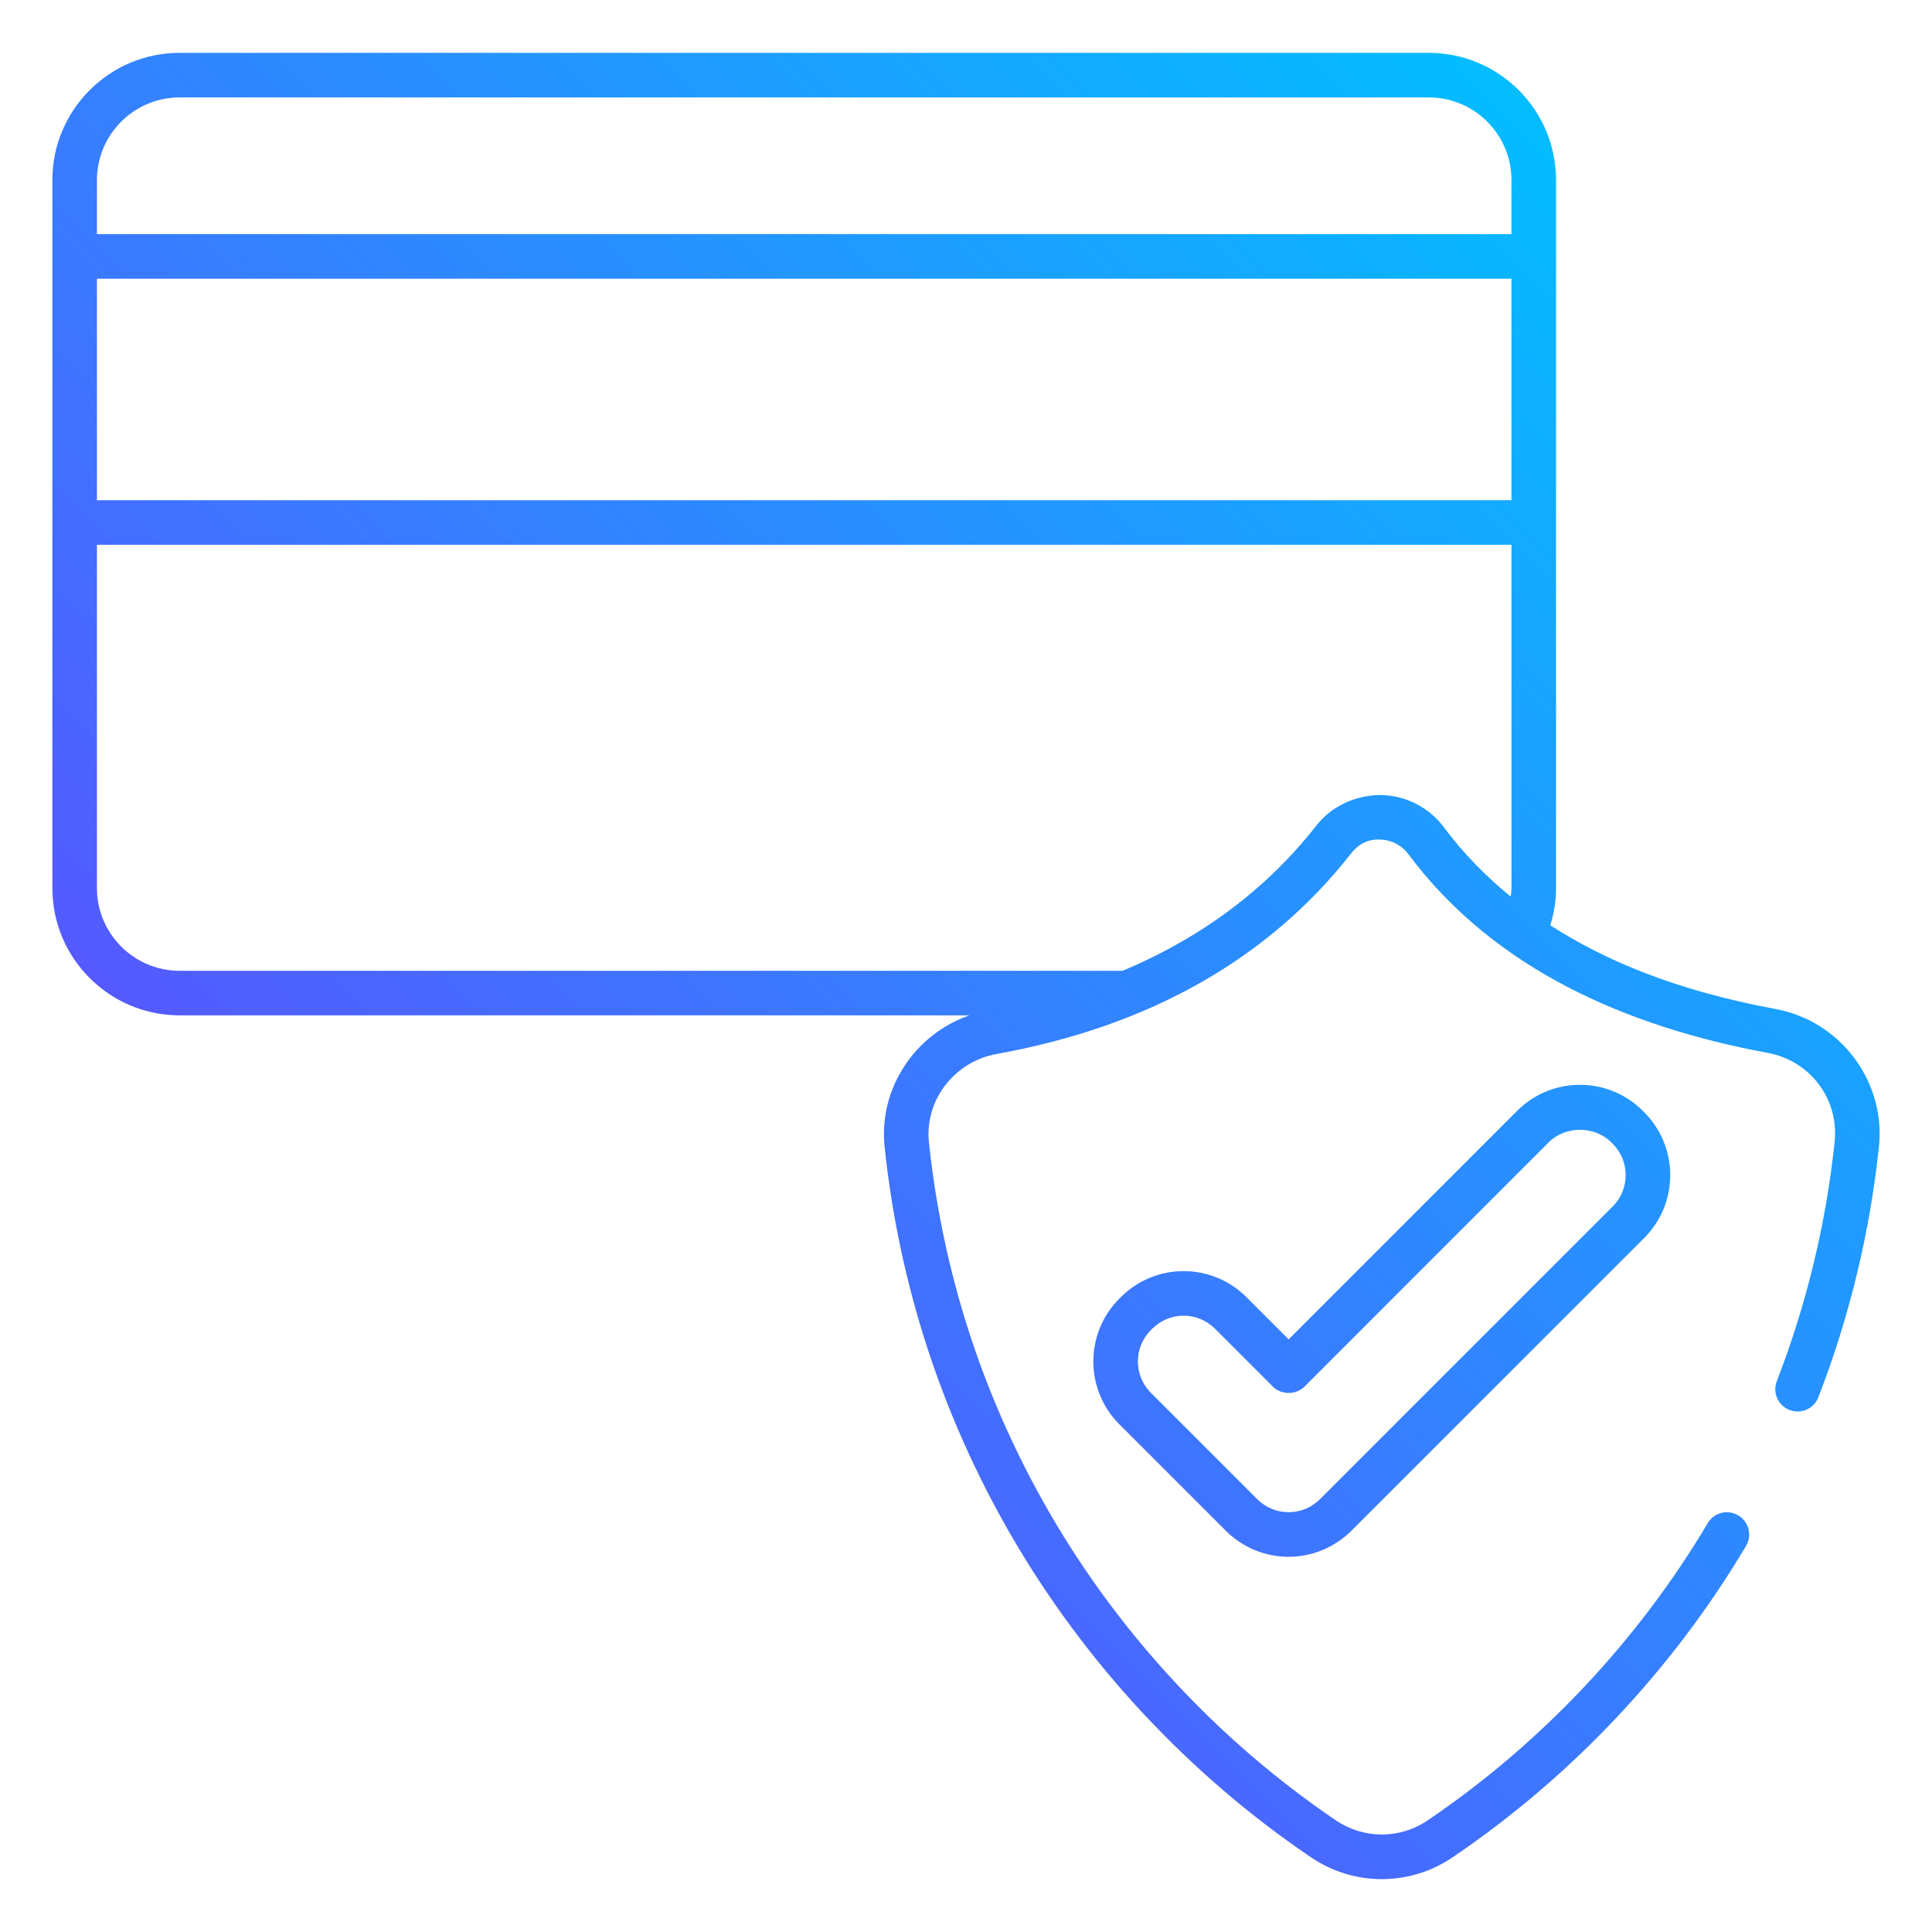<svg enable-background="new 0 0 512 512" viewBox="0 0 512 512" xmlns="http://www.w3.org/2000/svg" xmlns:xlink="http://www.w3.org/1999/xlink"><linearGradient id="SVGID_1_" gradientUnits="userSpaceOnUse" x1="115.133" x2="422.143" y1="350.564" y2="43.554"><stop offset="0" stop-color="#545aff"/><stop offset="1" stop-color="#03bdff"/></linearGradient><g id="_x32_4_Secure_Transaction"><path d="m470.577 267.402c-26.709-4.943-45.463-12.997-59.733-22.19.969-3.118 1.526-6.416 1.526-9.851 0-65.195 0-119.847 0-187.637 0-18.592-15.126-33.718-33.718-33.718h-331.057c-18.592 0-33.718 15.126-33.718 33.718v187.637c0 18.594 15.126 33.72 33.718 33.72h209.286c-14.481 5.053-24.087 19.433-22.452 34.879 3.858 36.445 15.113 71.036 33.455 102.811 19.607 33.914 47.093 63.447 79.489 85.405 11.429 7.75 26.186 7.75 37.576.035 31.473-21.31 58.367-49.846 77.771-82.526 1.666-2.806.743-6.428-2.063-8.094-2.803-1.67-6.43-.743-8.094 2.063-18.525 31.194-44.195 58.433-74.236 78.774-7.383 4.995-16.931 4.984-24.328-.03-30.926-20.964-57.169-49.158-75.888-81.536-17.51-30.331-28.252-63.353-31.935-98.144-1.174-11.093 6.707-21.372 17.943-23.4 40.407-7.289 72.03-25.191 93.991-53.208 1.823-2.333 4.37-3.765 7.526-3.613 3.027.037 5.807 1.463 7.635 3.92 22.714 30.432 57.822 45.69 95.153 52.598 11.329 2.097 18.966 12.254 17.766 23.629-2.291 21.716-7.445 43.039-15.318 63.383-1.179 3.041.332 6.463 3.376 7.639 3.05 1.181 6.465-.335 7.639-3.375 8.251-21.314 13.652-43.656 16.052-66.405 1.824-17.283-10.194-33.309-27.362-36.484zm-444.887-193.534 374.866-.002v58.694h-374.866zm21.905-48.049h331.056c12.078 0 21.905 9.827 21.905 21.905v14.328l-374.866.003v-14.33c0-12.079 9.827-21.906 21.905-21.906zm335.151 193.544c-4.038-5.431-10.221-8.595-16.965-8.678-6.59.092-12.861 2.891-16.972 8.145-13.222 16.87-30.447 29.669-51.291 38.439h-249.923c-12.078 0-21.905-9.827-21.905-21.907v-90.989h374.866v90.989c0 .768-.128 1.498-.21 2.243-6.687-5.462-12.593-11.534-17.6-18.242zm19.308 75.025-60.54 60.565-11.192-11.19c-9.195-9.2-24.098-9.205-33.298 0l-.39.39c-9.178 9.178-9.178 24.115 0 33.296l28.218 28.215c8.905 8.91 23.769 9.554 33.49-.196l77.401-77.399c9.181-9.178 9.181-24.115 0-33.298l-.388-.388c-9.219-9.213-24.119-9.182-33.301.005zm25.335 25.329-77.584 77.581c-4.563 4.582-11.998 4.614-16.603.014l-28.218-28.215c-4.573-4.575-4.573-12.018 0-16.591l.39-.39c4.585-4.58 12.005-4.588 16.594 0l15.371 15.369c2.215 2.215 6.14 2.215 8.355 0l64.716-64.744c4.428-4.437 12.155-4.437 16.591-.005l.388.388c4.573 4.575 4.573 12.018 0 16.593z" fill="url(#SVGID_1_)"/></g><g id="Layer_1"/></svg>